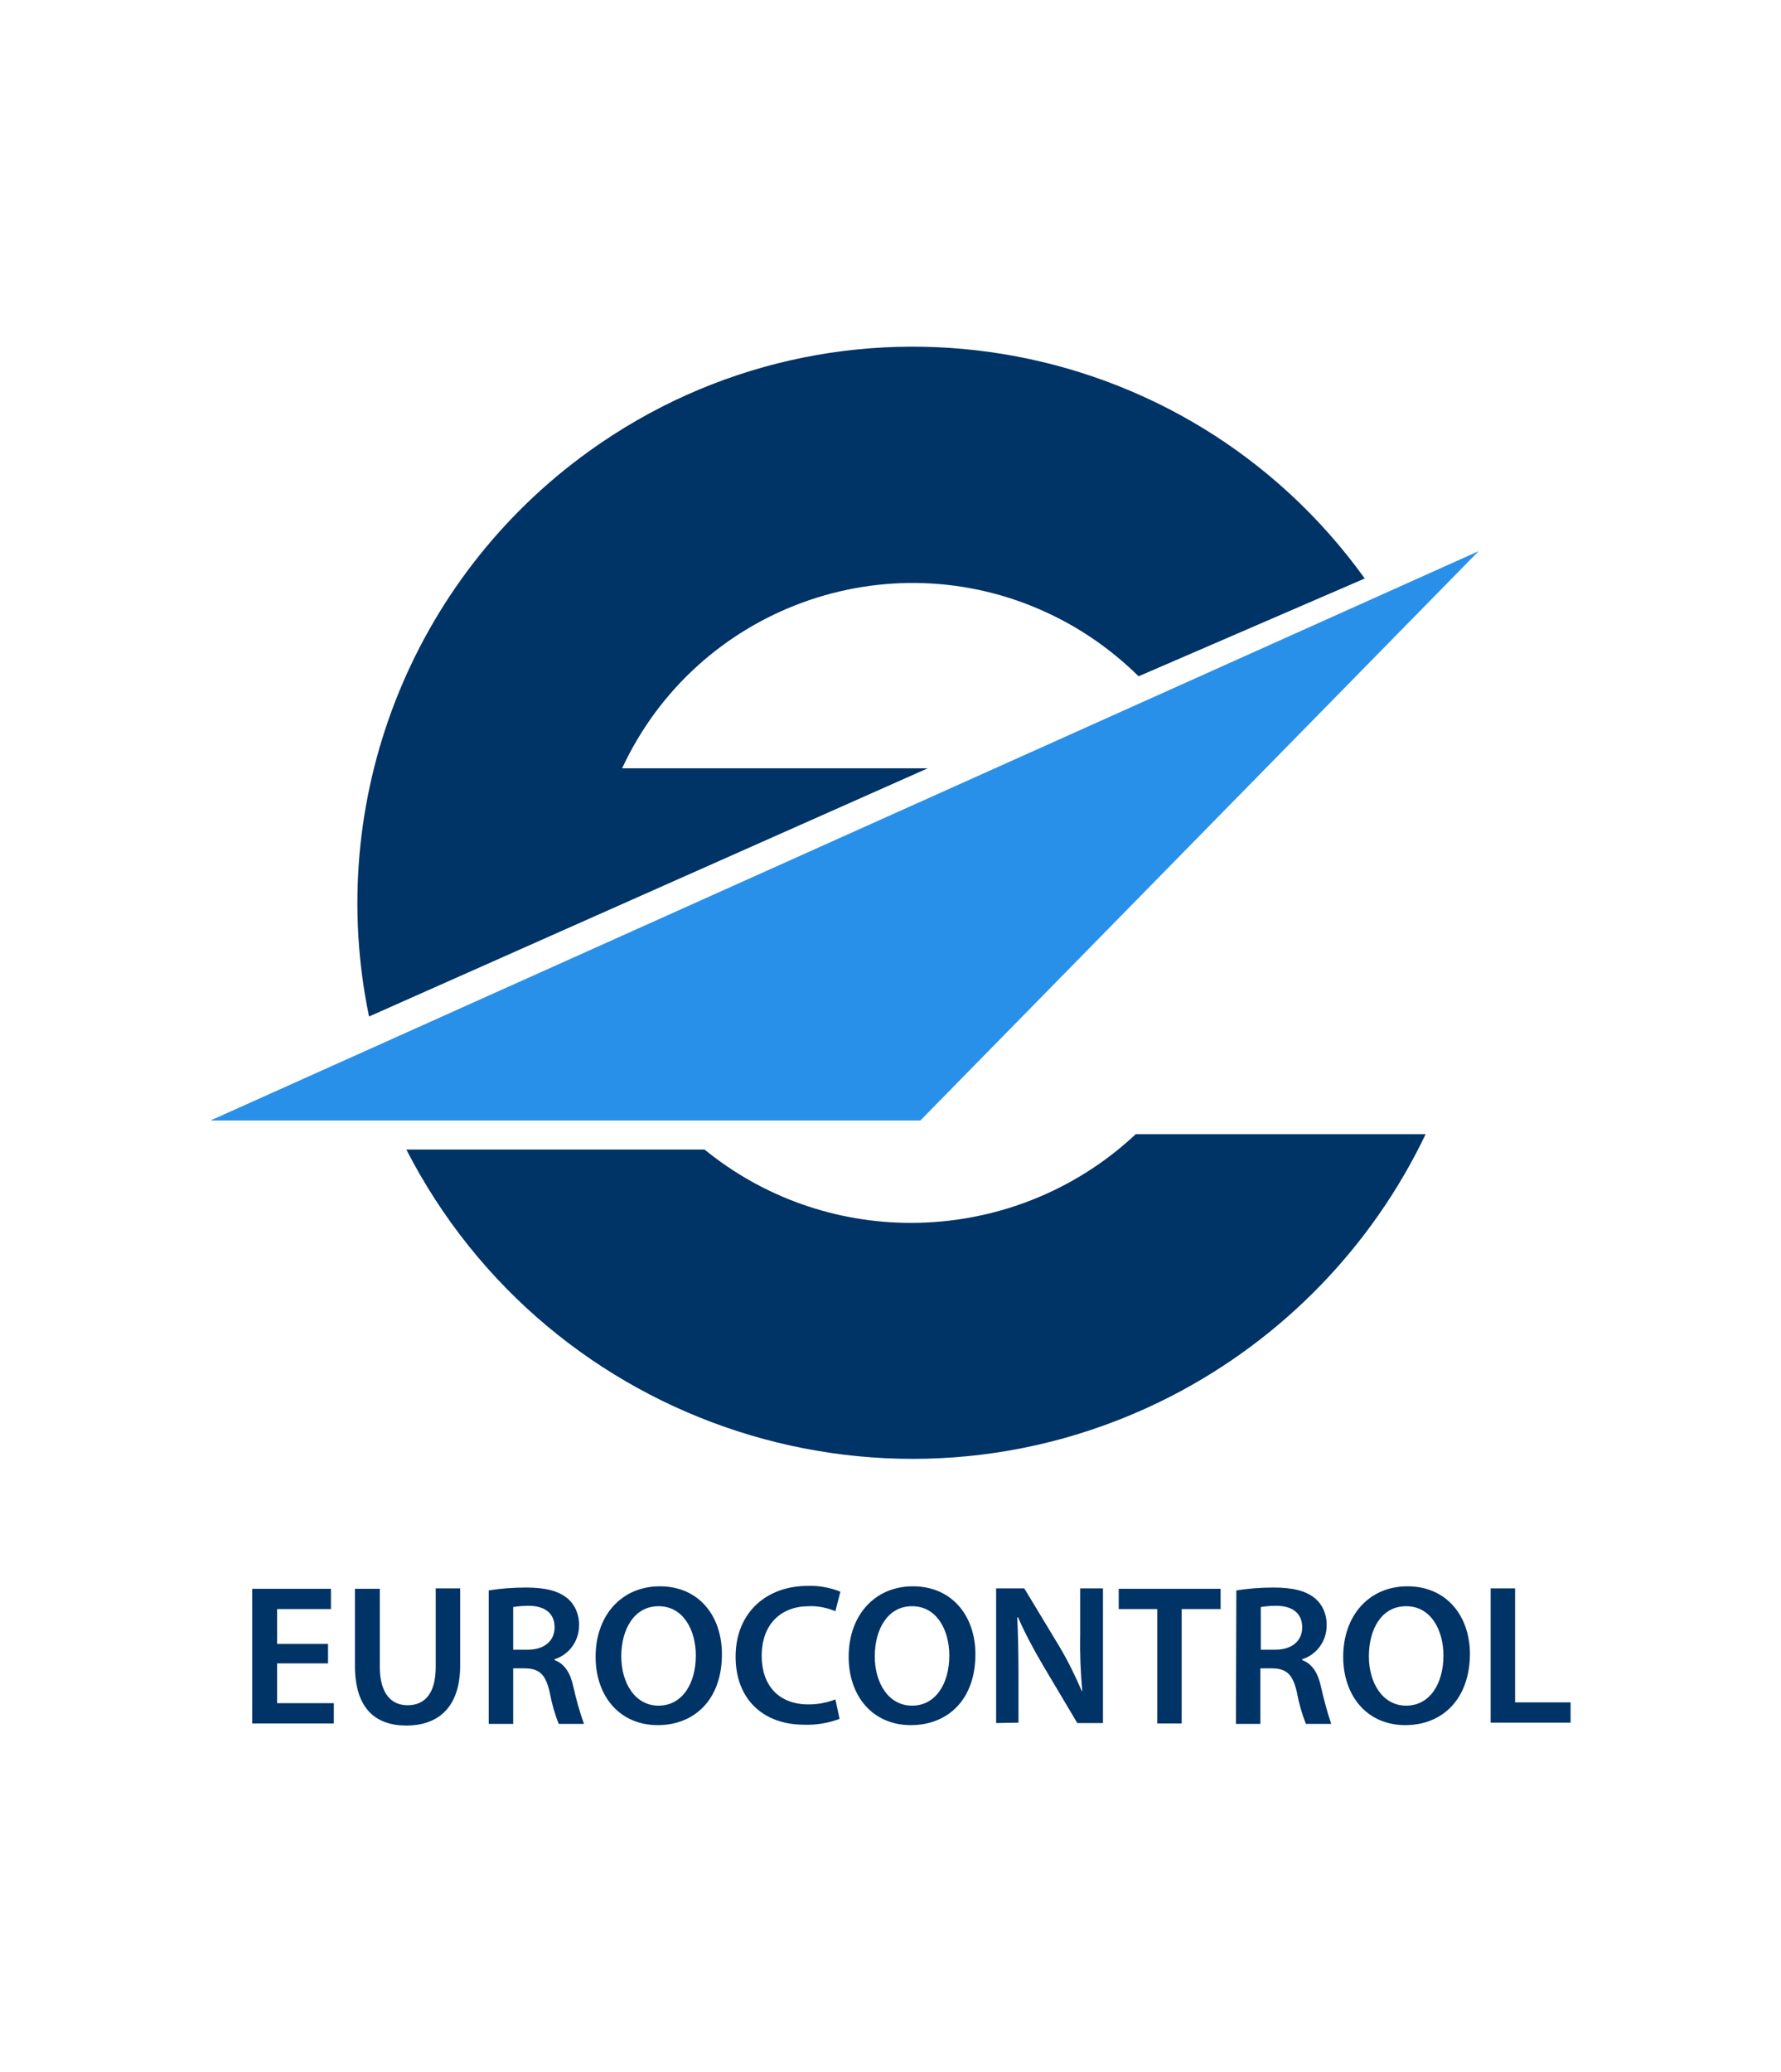 <svg version="1.1" id="Laag_1" xmlns="http://www.w3.org/2000/svg" x="0" y="0" viewBox="0 0 430 500" xml:space="preserve"><style>.st1{fill:#036}</style><path fill="none" d="M0 0h430v500H0z"/><path class="st1" d="M329.5 139.6c-43.3-60.2-127.1-74-187.3-30.7-43.1 31-63.9 84.4-53.1 136.4L224 185.4h-73.8c18-38.7 64-55.5 102.7-37.5 8.2 3.8 15.6 9 22 15.3l54.6-23.6z"/><path fill="#2990ea" d="M357 133 222.2 270.4H50.8z"/><path class="st1" d="M219.9 295.1c-18.1 0-35.7-6.2-49.8-17.7h-72c34.6 67.4 117.3 94.1 184.7 59.5 26.8-13.8 48.4-36 61.4-63.2h-70c-14.7 13.8-34.1 21.4-54.3 21.4zM79.2 401.4H66.9v9.6h13.7v4.9H60.9v-32.5h19v4.9h-13v8.4h12.3v4.7zM91.7 383.3v18.9c0 6.4 2.7 9.3 6.7 9.3 4.3 0 6.8-3 6.8-9.3v-18.9h5.9v18.6c0 10-5.2 14.5-13 14.5-7.5 0-12.4-4.2-12.4-14.4v-18.6h6zM118 383.8c3-.5 6-.7 9-.7 4.7 0 7.8.8 10 2.6 1.9 1.6 2.9 4.1 2.8 6.6 0 3.7-2.4 7-5.9 8.1v.2c2.4.9 3.8 3.1 4.5 6.3.7 3.1 1.5 6.1 2.6 9.1h-6.1c-1-2.5-1.7-5-2.2-7.7-1-4.3-2.5-5.6-5.8-5.7h-3V416H118v-32.2zm5.9 14.3h3.5c4 0 6.5-2.1 6.5-5.4 0-3.5-2.5-5.2-6.3-5.2-1.2 0-2.5.1-3.7.3v10.3zM158.8 416.3c-9.2 0-15-7-15-16.5 0-10 6.3-17 15.5-17 9.5 0 15 7.2 15 16.4 0 10.9-6.6 17.1-15.5 17.1zm.2-4.7c5.7 0 9-5.3 9-12.1 0-6.1-3-11.9-9-11.9-5.9 0-9 5.6-9 12.1 0 6.4 3.3 11.9 9 11.9zM202.7 414.8c-2.7 1-5.6 1.5-8.5 1.4-10.3 0-16.6-6.5-16.6-16.4 0-10.7 7.5-17.1 17.4-17.1 2.7-.1 5.4.4 7.9 1.4l-1.2 4.7c-2-.8-4.2-1.3-6.4-1.2-6.6 0-11.4 4.2-11.4 12 0 7.1 4.1 11.7 11.3 11.7 2.2 0 4.4-.4 6.5-1.2l1 4.7zM219.9 416.3c-9.2 0-15-7-15-16.5 0-10 6.3-17 15.5-17 9.5 0 15.1 7.2 15.1 16.4 0 10.9-6.6 17.1-15.6 17.1zm.3-4.7c5.7 0 9-5.3 9-12.1 0-6.1-3-11.9-9-11.9-5.9 0-9 5.6-9 12.1 0 6.4 3.3 11.9 9 11.9zM240.5 415.8v-32.5h6.8l8.4 13.9c2.1 3.5 3.9 7.2 5.5 10.9h.1c-.4-4.5-.6-9-.5-13.5v-11.3h5.5v32.5h-6.2l-8.5-14.3c-2.1-3.6-4.1-7.3-5.8-11.2h-.2c.2 4.2.3 8.5.3 13.8v11.6l-5.4.1zM279.4 388.3h-9.3v-4.9h24.6v4.9h-9.4v27.6h-5.9v-27.6zM298.5 383.8c3-.5 6-.7 9-.7 4.7 0 7.8.8 10 2.6 1.9 1.6 2.9 4.1 2.8 6.6 0 3.7-2.4 7-5.9 8.1v.2c2.4.9 3.8 3.1 4.5 6.3.7 3.1 1.5 6.1 2.5 9.1h-6.1c-1-2.5-1.7-5-2.2-7.7-1-4.3-2.5-5.6-5.8-5.7h-3V416h-5.9l.1-32.2zm5.9 14.3h3.5c4 0 6.5-2.1 6.5-5.4 0-3.5-2.5-5.2-6.3-5.2-1.2 0-2.5.1-3.7.3v10.3zM339.3 416.3c-9.2 0-15-7-15-16.5 0-10 6.3-17 15.5-17 9.5 0 15.1 7.2 15.1 16.4-.1 10.9-6.7 17.1-15.6 17.1zm.2-4.7c5.7 0 9-5.3 9-12.1 0-6.1-3-11.9-9-11.9s-9 5.6-9 12.1c0 6.4 3.3 11.9 9 11.9zM359.9 383.3h5.9v27.5h13.4v4.9h-19.3v-32.4z"/></svg>